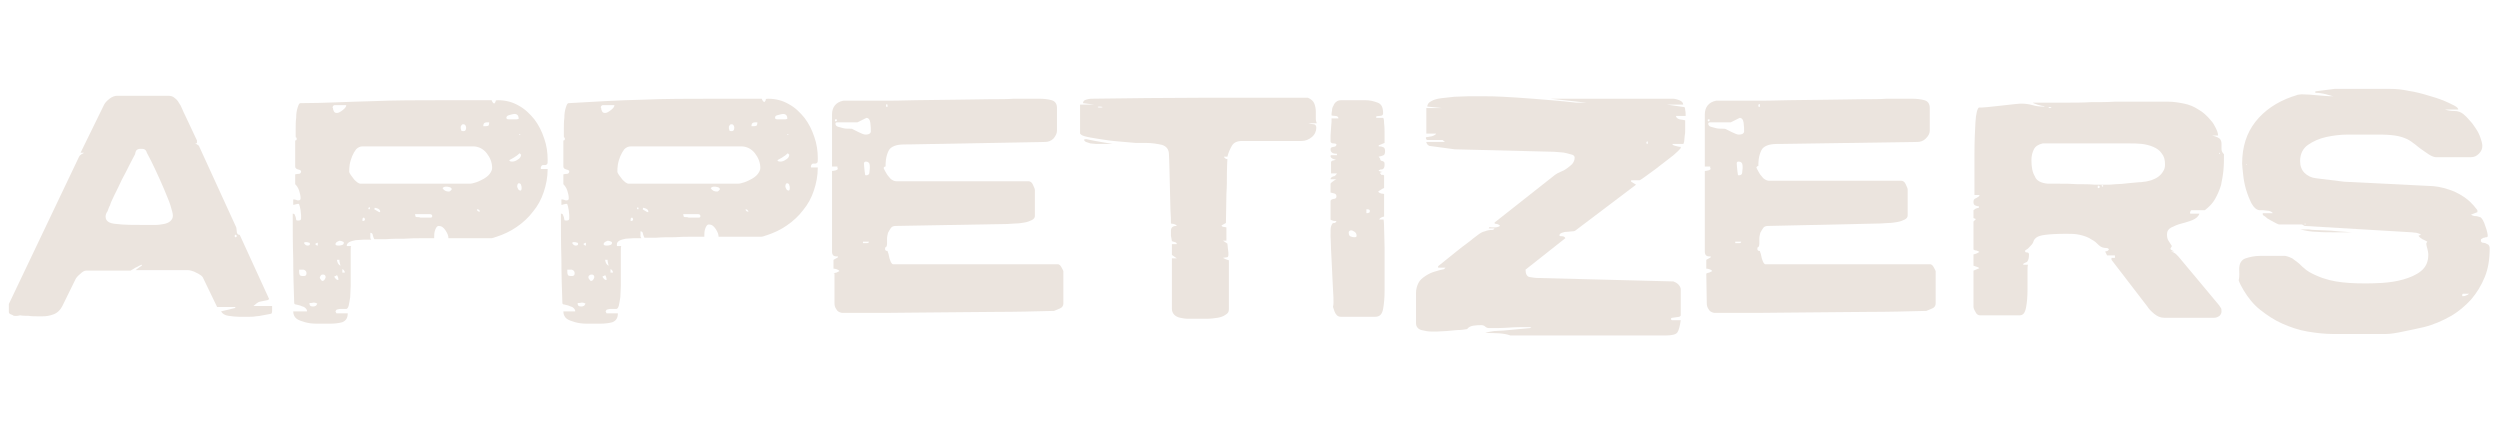 <?xml version="1.0" encoding="utf-8"?>
<!-- Generator: Adobe Illustrator 24.2.3, SVG Export Plug-In . SVG Version: 6.00 Build 0)  -->
<svg version="1.1" id="Layer_1" xmlns="http://www.w3.org/2000/svg" xmlns:xlink="http://www.w3.org/1999/xlink" x="0px" y="0px"
	 viewBox="0 0 509 86" style="enable-background:new 0 0 509 86;" xml:space="preserve">
<style type="text/css">
	.st0{fill:#EBE4DE;}
</style>
<g>
	<path class="st0" d="M2.8,64.3c-0.1-0.1-0.3-0.2-0.6-0.3c-0.3-0.1-0.4-0.3-0.4-0.5v-1.6l14.3-30c0.1-0.2,0.2-0.3,0.5-0.5
		c0.2-0.1,0.4-0.2,0.5-0.3h-0.7l4.8-9.8c0.2-0.4,0.6-0.8,1.1-1.2c0.5-0.4,1.1-0.6,1.5-0.6h10.4c0.5,0,1,0.1,1.3,0.4
		c0.4,0.3,0.7,0.6,0.9,1c0.3,0.4,0.5,0.8,0.7,1.3s0.4,0.9,0.6,1.3l2.4,5.1c0,0.1,0,0.3,0,0.4c0,0.2-0.1,0.2-0.3,0.2h-0.1
		c0.1,0,0.2,0.1,0.4,0.2s0.3,0.2,0.4,0.3l7.6,16.6c0,0.1,0.1,0.4,0.1,0.8c0,0.4,0.2,0.7,0.5,0.7h0.1l6,13.1l-0.3,0.2
		c-0.4,0.1-0.9,0.2-1.5,0.3s-1,0.6-1.4,0.9h3.8c0,0.3,0,0.7,0,1c0,0.4-0.1,0.6-0.3,0.6c-0.6,0.1-1.1,0.2-1.6,0.3s-1,0.2-1.4,0.2
		c-0.5,0.1-1,0.1-1.5,0.1s-1.2,0-1.9,0s-1.5-0.1-2.2-0.2s-1.2-0.4-1.5-0.9l2.9-0.7v-0.2h-3.7l-2.8-5.8c-0.1-0.3-0.3-0.5-0.6-0.7
		s-0.6-0.4-0.9-0.5c-0.3-0.2-0.7-0.3-1-0.4C38.6,55,38.3,55,38.2,55H27.6c0.3-0.2,0.5-0.4,0.8-0.6c0.3-0.2,0.5-0.3,0.5-0.4
		c0,0,0-0.1-0.1-0.1c-0.4,0.2-0.7,0.3-1,0.5c-0.3,0.1-0.5,0.3-0.7,0.4c-0.2,0.1-0.4,0.2-0.5,0.3h-9.1c-0.3,0-0.7,0.2-1.2,0.7
		c-0.5,0.4-0.8,0.8-0.9,1l-2.7,5.5c-0.4,0.8-1,1.4-1.8,1.7s-1.5,0.4-2.2,0.4c-0.3,0-0.7,0-1.2,0s-1.1,0-1.7-0.1
		c-0.6,0-1.2,0-1.7-0.1C3.4,64.4,3,64.3,2.8,64.3z M21.5,44.1c0,0.9,0.7,1.4,2.2,1.5c1.5,0.2,3.5,0.2,6.1,0.2c0.6,0,1.2,0,1.8,0
		c0.7,0,1.2-0.1,1.8-0.2c0.5-0.1,1-0.3,1.3-0.6s0.5-0.6,0.5-1.1c0-0.4-0.2-1.1-0.5-2.1s-0.8-2-1.3-3.3c-0.5-1.2-1.1-2.5-1.7-3.8
		c-0.6-1.3-1.2-2.5-1.8-3.6c-0.1-0.4-0.3-0.6-0.5-0.7s-0.5-0.1-0.8-0.1s-0.6,0.1-0.7,0.2c-0.2,0.1-0.3,0.4-0.4,0.9
		c-0.2,0.4-0.6,1.1-1.1,2.1s-1,2-1.6,3.1c-0.5,1.1-1,2.1-1.5,3.1s-0.8,1.7-0.9,2.1c-0.2,0.3-0.3,0.7-0.5,1.2
		C21.6,43.4,21.5,43.8,21.5,44.1z M47.9,47.8c-0.1,0-0.1,0.1-0.1,0.3c0,0.1,0,0.2,0.1,0.2c0.2,0,0.3-0.1,0.3-0.2
		C48.2,47.9,48.1,47.8,47.9,47.8z"/>
	<path class="st0" d="M62.5,63.2c-0.1-0.3-0.3-0.5-0.6-0.7c-0.3-0.1-0.6-0.2-0.8-0.3c-0.3-0.1-0.5-0.1-0.8-0.2
		c-0.2,0-0.4-0.1-0.4-0.3c-0.1-2.9-0.2-5.9-0.2-9c-0.1-3.1-0.1-6.2-0.1-9.2c0.2,0,0.4,0.1,0.4,0.2c0.1,0.2,0.1,0.3,0.2,0.5
		c0,0.2,0.1,0.3,0.1,0.5s0.2,0.2,0.4,0.2c0.4,0,0.6-0.1,0.6-0.4c0-0.2,0-0.4,0-0.7s-0.1-0.7-0.1-1c-0.1-0.3-0.1-0.7-0.2-0.9
		c-0.1-0.3-0.1-0.4-0.2-0.4c-0.1,0-0.3,0-0.6,0.1s-0.4,0.1-0.5,0.1v-1.1c0.2,0,0.4,0,0.6,0.1c0.2,0.1,0.3,0.1,0.4,0.1
		c0.3,0,0.5-0.1,0.5-0.4c0-0.5-0.1-1-0.3-1.6s-0.5-1-0.8-1.3v-2c0.1,0,0.3-0.1,0.7-0.1c0.3,0,0.5-0.2,0.5-0.5c0-0.2-0.2-0.3-0.6-0.4
		c-0.4-0.1-0.6-0.3-0.6-0.6v-5.3c0.2,0,0.3-0.1,0.3-0.3c0-0.2,0-0.3-0.1-0.3s-0.1-0.1-0.1-0.3c0-0.3,0-0.7,0-1.5
		c0-0.7,0-1.5,0.1-2.2c0-0.8,0.1-1.5,0.3-2.1s0.3-0.9,0.6-0.9c4.8,0,9.8-0.3,14.5-0.4c4.7-0.2,9.5-0.2,14.4-0.2c0.4,0,1.1,0,2,0
		c1,0,2,0,3,0c1.1,0,2.1,0,3,0c1,0,1.6,0,2,0c0.1,0.3,0.2,0.5,0.5,0.7c0.2-0.2,0.3-0.3,0.3-0.5s0.2-0.2,0.5-0.2c1.6,0,3,0.4,4.2,1.1
		c1.3,0.7,2.3,1.7,3.2,2.8c0.9,1.2,1.5,2.4,2,3.9c0.5,1.4,0.7,2.9,0.7,4.3c0,0.5,0,0.8-0.1,0.9c-0.1,0.1-0.2,0.2-0.4,0.2
		c-0.1,0-0.2,0-0.2,0s-0.1,0-0.2,0c-0.3,0-0.4,0.2-0.5,0.5v0.2c0,0,0,0.1,0.1,0.1h1.3c0,1.7-0.3,3.2-0.8,4.7s-1.2,2.8-2.2,4
		c-0.9,1.2-2,2.2-3.3,3.1c-1.3,0.9-2.6,1.5-4.1,2c-0.1,0-0.3,0.1-0.6,0.2c-0.3,0.1-0.5,0.1-0.6,0.1h-8.6c0-0.5-0.2-1-0.6-1.6
		S89.9,46,89.3,46c-0.3,0-0.5,0.3-0.7,0.8c-0.2,0.6-0.2,1-0.2,1.4v0.3c-0.4,0-1.2,0-2.4,0c-1.2,0-2.4,0-3.7,0.1
		c-1.3,0-2.5,0-3.7,0.1c-1.2,0-2,0-2.4,0c-0.1-0.2-0.2-0.4-0.3-0.8c0-0.3-0.2-0.5-0.5-0.5c0,0.2,0,0.3,0,0.5c0,0.1,0,0.3,0,0.4
		c0,0.3,0.1,0.4,0.2,0.5c-0.5,0-1,0-1.6,0s-1.1,0.1-1.6,0.1c-0.5,0.1-0.9,0.2-1.3,0.4c-0.3,0.2-0.5,0.4-0.5,0.7l0,0
		c0,0,0,0.1,0.1,0.1h0.8c-0.1,0.1-0.1,0.4-0.1,1v1.4v3.1c0,0.9,0,1.7,0,2.6c0,0.9-0.1,1.6-0.1,2.3c-0.1,0.7-0.2,1.2-0.3,1.7
		c-0.1,0.4-0.3,0.7-0.5,0.7s-0.3,0-0.5,0s-0.3,0-0.6,0c-0.2,0-0.4,0-0.7,0.1c-0.2,0-0.3,0.2-0.4,0.4l0.2,0.4h2.3
		c0,1-0.4,1.5-1.1,1.8c-0.7,0.2-1.6,0.3-2.5,0.3s-1.8,0-2.7,0c-0.9,0-1.7-0.1-2.4-0.3c-0.7-0.2-1.3-0.4-1.7-0.7
		c-0.4-0.3-0.7-0.8-0.7-1.5h2.8V63.2z M60.9,54.9c0,0.5,0,0.8,0.1,1c0,0.2,0.3,0.3,0.7,0.3c0.2,0,0.4,0,0.5-0.1
		c0.1,0,0.2-0.2,0.2-0.5s-0.2-0.6-0.6-0.7C61.5,54.9,61.2,54.9,60.9,54.9z M61.9,49.5c0.2,0.3,0.4,0.5,0.7,0.5s0.5-0.1,0.5-0.3
		s-0.1-0.3-0.2-0.3c-0.1,0-0.3-0.1-0.4-0.1c-0.1,0-0.2,0-0.3,0C62,49.3,61.9,49.4,61.9,49.5z M63,61.7c0,0.5,0.2,0.7,0.7,0.7
		c0.2,0,0.3,0,0.5-0.1c0.1,0,0.3-0.2,0.4-0.5c-0.2-0.1-0.5-0.2-0.7-0.2C63.5,61.7,63.2,61.7,63,61.7z M64.2,49.7
		c0.1,0.2,0.3,0.3,0.5,0.3v-0.6C64.4,49.5,64.2,49.6,64.2,49.7z M65.1,56.5c0,0.1,0.1,0.3,0.2,0.4c0.2,0.2,0.2,0.3,0.3,0.3
		c0.2,0,0.4-0.1,0.5-0.3s0.2-0.3,0.2-0.5c0-0.3-0.2-0.5-0.5-0.5c-0.1,0-0.3,0-0.4,0.1C65.3,56.1,65.2,56.2,65.1,56.5z M67.8,22
		c0,0.3,0.1,0.5,0.2,0.7s0.3,0.3,0.6,0.3c0.3,0,0.7-0.2,1.2-0.6s0.7-0.7,0.7-1h-2.4c-0.1,0-0.2,0.1-0.3,0.2c0,0.1-0.1,0.2-0.1,0.3
		C67.7,21.9,67.8,22,67.8,22z M68.1,56.3c0,0.2,0.1,0.3,0.3,0.5c0.2,0.2,0.3,0.2,0.5,0.2c0-0.4-0.1-0.7-0.3-1
		c-0.1,0.1-0.2,0.2-0.3,0.2C68.1,56.2,68.1,56.2,68.1,56.3z M68.3,49.7c0,0.2,0.2,0.3,0.6,0.3c0.2,0,0.4,0,0.7-0.1
		c0.3-0.1,0.4-0.2,0.4-0.5c0-0.1-0.1-0.2-0.4-0.3c-0.2,0-0.4-0.1-0.4-0.1c-0.1,0-0.3,0.1-0.5,0.2C68.5,49.3,68.3,49.5,68.3,49.7z
		 M68.6,52.9c0,0.2,0.1,0.4,0.2,0.7c0.1,0.2,0.3,0.4,0.5,0.5V54l-0.1-0.4c0-0.1-0.1-0.3-0.1-0.7C69.1,52.9,68.6,52.9,68.6,52.9z
		 M69.7,55.5h0.5c0-0.2-0.1-0.4-0.2-0.5s-0.2-0.2-0.3-0.2V55.5z M71.1,35c0,0.1,0.1,0.3,0.3,0.6c0.2,0.3,0.4,0.5,0.6,0.8
		s0.5,0.5,0.7,0.7c0.3,0.2,0.5,0.3,0.7,0.3h22.2c0.4,0,0.8-0.1,1.4-0.3c0.5-0.2,1-0.4,1.5-0.7s0.9-0.6,1.2-1
		c0.3-0.4,0.5-0.8,0.5-1.2c0-1.1-0.4-2.1-1.1-3c-0.7-0.9-1.7-1.4-2.8-1.4H73.9c-0.6,0-1,0.2-1.4,0.6c-0.3,0.4-0.6,0.9-0.8,1.4
		c-0.2,0.5-0.4,1.1-0.5,1.7C71.1,34.1,71.1,34.6,71.1,35z M74.1,44.3c-0.2,0-0.3,0.2-0.3,0.3c0,0.2,0,0.3,0,0.4
		c0.3,0,0.5-0.1,0.5-0.3c0-0.1,0-0.2-0.1-0.3L74.1,44.3z M75.2,42.2c-0.1,0-0.2,0.1-0.2,0.3c0,0.1,0.1,0.1,0.2,0.1s0.1,0,0.1-0.1
		C75.4,42.3,75.3,42.2,75.2,42.2z M76.2,42.6c0,0,0.2,0.1,0.5,0.3s0.5,0.3,0.6,0.3s0.1,0,0.1-0.1c0-0.3-0.1-0.4-0.4-0.6
		c-0.3-0.1-0.5-0.2-0.7-0.2L76.2,42.6L76.2,42.6z M84.6,44.1c0,0,0.1,0.1,0.3,0.1c0.2,0,0.5,0,0.7,0.1c0.3,0,0.6,0,0.8,0
		c0.3,0,0.5,0,0.6,0c0.2,0,0.4,0,0.7,0c0.2,0,0.3-0.1,0.3-0.3c0-0.3-0.2-0.4-0.5-0.4h-3L84.6,44.1L84.6,44.1z M90.1,38.3
		c0.3,0.5,0.7,0.7,1.3,0.7c0.2,0,0.4-0.2,0.6-0.5c-0.1-0.2-0.3-0.4-0.5-0.4C91.2,38,91,38,90.8,38C90.5,38,90.3,38.1,90.1,38.3z
		 M93.8,25.9c0,0.2,0,0.4,0.1,0.6c0,0.2,0.2,0.2,0.5,0.2s0.5-0.2,0.5-0.7c0-0.1,0-0.2-0.1-0.4c-0.1-0.2-0.2-0.3-0.5-0.3
		c-0.2,0-0.3,0.1-0.4,0.3C93.8,25.7,93.8,25.8,93.8,25.9z M97.1,42.6c0,0.3,0.2,0.5,0.6,0.5C97.7,42.8,97.5,42.6,97.1,42.6z
		 M99.6,24.9c-0.4,0-0.7,0-0.9,0.1c-0.2,0.1-0.3,0.3-0.3,0.7c0.5,0,0.8,0,1-0.1C99.5,25.6,99.6,25.3,99.6,24.9z M103.1,24
		c0,0.2,0.2,0.3,0.5,0.3s0.6,0,0.8,0c0.2,0,0.4,0,0.6,0s0.3,0,0.6-0.1c0-0.7-0.3-1-0.9-1c-0.2,0-0.5,0.1-0.9,0.2
		C103.3,23.5,103.1,23.7,103.1,24z M103.7,32.6c0,0.2,0.2,0.3,0.6,0.3c0.3,0,0.7-0.1,1.1-0.4c0.4-0.2,0.7-0.6,0.7-1l-0.3-0.3
		c-0.3,0.3-0.7,0.6-1.2,0.9L103.7,32.6z M105.3,38c0,0.1,0.1,0.3,0.2,0.5s0.3,0.3,0.5,0.3c0.1,0,0.2-0.2,0.2-0.5
		c0-0.2,0-0.4-0.1-0.6c0-0.2-0.2-0.4-0.5-0.4C105.4,37.4,105.3,37.6,105.3,38z M105.7,27.5l0.3-0.2h-0.3V27.5z"/>
	<path class="st0" d="M117.1,63.2c-0.1-0.3-0.3-0.5-0.6-0.7c-0.3-0.1-0.6-0.2-0.8-0.3c-0.3-0.1-0.5-0.1-0.8-0.2
		c-0.2,0-0.4-0.1-0.4-0.3c-0.1-2.9-0.2-5.9-0.2-9c-0.1-3.1-0.1-6.2-0.1-9.2c0.2,0,0.4,0.1,0.4,0.2c0.1,0.2,0.1,0.3,0.2,0.5
		c0,0.2,0.1,0.3,0.1,0.5s0.2,0.2,0.4,0.2c0.4,0,0.6-0.1,0.6-0.4c0-0.2,0-0.4,0-0.7s-0.1-0.7-0.1-1c-0.1-0.3-0.1-0.7-0.2-0.9
		c-0.1-0.3-0.1-0.4-0.2-0.4s-0.3,0-0.6,0.1c-0.3,0.1-0.4,0.1-0.5,0.1v-1.1c0.2,0,0.4,0,0.6,0.1s0.3,0.1,0.4,0.1
		c0.3,0,0.5-0.1,0.5-0.4c0-0.5-0.1-1-0.3-1.6c-0.2-0.6-0.5-1-0.8-1.3v-2c0.1,0,0.3-0.1,0.7-0.1c0.3,0,0.5-0.2,0.5-0.5
		c0-0.2-0.2-0.3-0.6-0.4c-0.4-0.1-0.6-0.3-0.6-0.6v-5.3c0.2,0,0.3-0.1,0.3-0.3c0-0.2,0-0.3-0.1-0.3s-0.1-0.1-0.1-0.3
		c0-0.3,0-0.7,0-1.5c0-0.7,0-1.5,0.1-2.2c0-0.8,0.1-1.5,0.3-2.1s0.3-0.9,0.6-0.9c5.2-0.3,10.2-0.6,14.9-0.7
		c4.7-0.2,9.5-0.2,14.4-0.2c0.4,0,1.1,0,2,0c1,0,2,0,3,0c1.1,0,2.1,0,3,0c1,0,1.6,0,2,0c0.1,0.3,0.2,0.5,0.5,0.7
		c0.2-0.2,0.3-0.3,0.3-0.5s0.2-0.2,0.5-0.2c1.6,0,3,0.4,4.2,1.1c1.3,0.7,2.3,1.7,3.2,2.8c0.9,1.2,1.5,2.4,2,3.9
		c0.5,1.4,0.7,2.9,0.7,4.3c0,0.5,0,0.8-0.1,0.9c-0.1,0.1-0.2,0.2-0.4,0.2c-0.1,0-0.2,0-0.2,0s-0.1,0-0.2,0c-0.3,0-0.4,0.2-0.5,0.5
		V34c0,0,0,0.1,0.1,0.1h1.3c0,1.7-0.3,3.2-0.8,4.7s-1.2,2.8-2.2,4c-0.9,1.2-2,2.2-3.3,3.1c-1.3,0.9-2.6,1.5-4.1,2
		c-0.1,0-0.3,0.1-0.6,0.2c-0.3,0.1-0.5,0.1-0.6,0.1h-8.6c0-0.5-0.2-1-0.6-1.6c-0.4-0.6-0.8-0.9-1.4-0.9c-0.3,0-0.5,0.3-0.7,0.8
		c-0.2,0.6-0.2,1-0.2,1.4v0.3c-0.4,0-1.2,0-2.4,0s-2.4,0-3.7,0.1c-1.3,0-2.5,0-3.7,0.1c-1.2,0-2,0-2.4,0c-0.1-0.2-0.2-0.4-0.3-0.8
		c0-0.3-0.2-0.5-0.5-0.5c0,0.2,0,0.3,0,0.5c0,0.1,0,0.3,0,0.4c0,0.3,0.1,0.4,0.2,0.5c-0.5,0-1,0-1.6,0s-1.1,0.1-1.6,0.1
		c-0.5,0.1-0.9,0.2-1.3,0.4c-0.3,0.2-0.5,0.4-0.5,0.7V50c0,0,0,0.1,0.1,0.1h0.8c-0.1,0.1-0.1,0.4-0.1,1v1.4v3.1c0,0.9,0,1.7,0,2.6
		c0,0.9-0.1,1.6-0.1,2.3c-0.1,0.7-0.2,1.2-0.3,1.7c-0.1,0.4-0.3,0.7-0.5,0.7s-0.3,0-0.5,0s-0.3,0-0.6,0c-0.2,0-0.4,0-0.7,0.1
		c-0.2,0-0.3,0.2-0.4,0.4l0.2,0.4h2.3c0,1-0.4,1.5-1.1,1.8c-0.7,0.2-1.6,0.3-2.5,0.3s-1.8,0-2.7,0c-0.9,0-1.7-0.1-2.4-0.3
		c-0.7-0.2-1.3-0.4-1.7-0.7c-0.4-0.3-0.7-0.8-0.7-1.5h2.4V63.2z M115.5,54.9c0,0.5,0,0.8,0.1,1c0,0.2,0.3,0.3,0.7,0.3
		c0.2,0,0.4,0,0.5-0.1c0.1,0,0.2-0.2,0.2-0.5s-0.2-0.6-0.6-0.7C116.1,54.9,115.8,54.9,115.5,54.9z M116.5,49.5
		c0.2,0.3,0.4,0.5,0.7,0.5c0.3,0,0.5-0.1,0.5-0.3s-0.1-0.3-0.2-0.3s-0.3-0.1-0.4-0.1s-0.2,0-0.3,0C116.6,49.3,116.5,49.4,116.5,49.5
		z M117.6,61.7c0,0.5,0.2,0.7,0.7,0.7c0.2,0,0.3,0,0.5-0.1c0.1,0,0.3-0.2,0.4-0.5c-0.2-0.1-0.5-0.2-0.7-0.2
		C118.1,61.7,117.8,61.7,117.6,61.7z M118.8,49.7c0.1,0.2,0.3,0.3,0.5,0.3v-0.6C119,49.5,118.8,49.6,118.8,49.7z M119.8,56.5
		c0,0.1,0.1,0.3,0.2,0.4c0.2,0.2,0.2,0.3,0.3,0.3c0.2,0,0.4-0.1,0.5-0.3s0.2-0.3,0.2-0.5c0-0.3-0.2-0.5-0.5-0.5
		c-0.1,0-0.3,0-0.4,0.1C119.9,56.1,119.8,56.2,119.8,56.5z M122.4,22c0,0.3,0.1,0.5,0.2,0.7s0.3,0.3,0.6,0.3c0.3,0,0.7-0.2,1.2-0.6
		s0.7-0.7,0.7-1h-2.4c-0.1,0-0.2,0.1-0.3,0.2c0,0.1-0.1,0.2-0.1,0.3C122.4,21.9,122.4,22,122.4,22z M122.7,56.3
		c0,0.2,0.1,0.3,0.3,0.5c0.2,0.2,0.3,0.2,0.5,0.2c0-0.4-0.1-0.7-0.3-1c-0.1,0.1-0.2,0.2-0.3,0.2C122.8,56.2,122.7,56.2,122.7,56.3z
		 M122.9,49.7c0,0.2,0.2,0.3,0.6,0.3c0.2,0,0.4,0,0.7-0.1c0.3-0.1,0.4-0.2,0.4-0.5c0-0.1-0.1-0.2-0.4-0.3c-0.2,0-0.4-0.1-0.4-0.1
		c-0.1,0-0.3,0.1-0.5,0.2C123.1,49.3,122.9,49.5,122.9,49.7z M123.2,52.9c0,0.2,0.1,0.4,0.2,0.7c0.1,0.2,0.3,0.4,0.5,0.5V54
		l-0.1-0.4c0-0.1-0.1-0.3-0.1-0.7C123.7,52.9,123.2,52.9,123.2,52.9z M124.3,55.5h0.5c0-0.2-0.1-0.4-0.2-0.5s-0.2-0.2-0.3-0.2V55.5z
		 M125.7,35c0,0.1,0.1,0.3,0.3,0.6c0.2,0.3,0.4,0.5,0.6,0.8s0.5,0.5,0.7,0.7c0.3,0.2,0.5,0.3,0.7,0.3h22.2c0.4,0,0.8-0.1,1.4-0.3
		c0.5-0.2,1-0.4,1.5-0.7s0.9-0.6,1.2-1s0.5-0.8,0.5-1.2c0-1.1-0.4-2.1-1.1-3c-0.7-0.9-1.7-1.4-2.8-1.4h-22.4c-0.6,0-1,0.2-1.4,0.6
		c-0.3,0.4-0.6,0.9-0.8,1.4c-0.2,0.5-0.4,1.1-0.5,1.7C125.7,34.1,125.7,34.6,125.7,35z M128.7,44.3c-0.2,0-0.3,0.2-0.3,0.3
		c0,0.2,0,0.3,0,0.4c0.3,0,0.5-0.1,0.5-0.3c0-0.1,0-0.2-0.1-0.3C128.8,44.4,128.7,44.3,128.7,44.3z M129.9,42.2
		c-0.1,0-0.2,0.1-0.2,0.3c0,0.1,0.1,0.1,0.2,0.1c0.1,0,0.1,0,0.1-0.1C130,42.3,129.9,42.2,129.9,42.2z M130.8,42.6
		c0,0,0.2,0.1,0.5,0.3s0.5,0.3,0.6,0.3s0.1,0,0.1-0.1c0-0.3-0.1-0.4-0.4-0.6c-0.3-0.1-0.5-0.2-0.7-0.2v0.3H130.8z M139.2,44.1
		c0,0,0.1,0.1,0.3,0.1s0.5,0,0.7,0.1c0.3,0,0.6,0,0.8,0c0.3,0,0.5,0,0.6,0c0.2,0,0.4,0,0.7,0c0.2,0,0.3-0.1,0.3-0.3
		c0-0.3-0.2-0.4-0.5-0.4h-3L139.2,44.1L139.2,44.1z M144.7,38.3c0.3,0.5,0.7,0.7,1.3,0.7c0.2,0,0.4-0.2,0.6-0.5
		c-0.1-0.2-0.3-0.4-0.5-0.4c-0.3-0.1-0.5-0.1-0.7-0.1C145.1,38,144.9,38.1,144.7,38.3z M148.4,25.9c0,0.2,0,0.4,0.1,0.6
		c0,0.2,0.2,0.2,0.5,0.2s0.5-0.2,0.5-0.7c0-0.1,0-0.2-0.1-0.4c-0.1-0.2-0.2-0.3-0.5-0.3c-0.2,0-0.3,0.1-0.4,0.3
		C148.4,25.7,148.4,25.8,148.4,25.9z M151.8,42.6c0,0.3,0.2,0.5,0.6,0.5C152.3,42.8,152.1,42.6,151.8,42.6z M154.2,24.9
		c-0.4,0-0.7,0-0.9,0.1s-0.3,0.3-0.3,0.7c0.5,0,0.8,0,1-0.1C154.1,25.6,154.2,25.3,154.2,24.9z M157.8,24c0,0.2,0.2,0.3,0.5,0.3
		s0.6,0,0.8,0s0.4,0,0.6,0c0.2,0,0.3,0,0.6-0.1c0-0.7-0.3-1-0.9-1c-0.2,0-0.5,0.1-0.9,0.2C157.9,23.5,157.8,23.7,157.8,24z
		 M158.3,32.6c0,0.2,0.2,0.3,0.6,0.3c0.3,0,0.7-0.1,1.1-0.4c0.4-0.2,0.7-0.6,0.7-1l-0.3-0.3c-0.3,0.3-0.7,0.6-1.2,0.9L158.3,32.6z
		 M159.9,38c0,0.1,0.1,0.3,0.2,0.5c0.1,0.2,0.3,0.3,0.5,0.3c0.1,0,0.2-0.2,0.2-0.5c0-0.2,0-0.4-0.1-0.6c0-0.2-0.2-0.4-0.5-0.4
		C160,37.4,159.9,37.6,159.9,38z M160.3,27.5l0.3-0.2h-0.3V27.5z"/>
	<path class="st0" d="M169.7,55.7c0.2-0.1,0.4-0.2,0.6-0.2c0.2-0.1,0.4-0.2,0.6-0.3c-0.1-0.2-0.3-0.3-0.6-0.4
		c-0.3-0.1-0.5-0.1-0.6-0.1v-1.8l0.9-0.5v-0.2c-0.1,0-0.1,0-0.2,0h-0.1c-0.6,0-0.9-0.3-0.9-1V34.8c0.1,0,0.3,0,0.7-0.1
		c0.3-0.1,0.5-0.2,0.5-0.4c0,0-0.1,0-0.1-0.1v-0.3h-1.1V23.3c0-1.5,0.8-2.5,2.3-2.8c2,0,4.2,0,6.8,0s5.2,0,8-0.1
		c2.7,0,5.4-0.1,8-0.1s5-0.1,7-0.1s3.7,0,4.9-0.1c1.2,0,1.8,0,1.8,0c0.5,0,1.1,0,1.6,0c0.6,0,1.1,0,1.7,0c1,0,1.9,0.1,2.6,0.3
		c0.7,0.2,1.1,0.7,1.1,1.6v4.6c0,0.6-0.3,1.1-0.7,1.6c-0.5,0.5-1.1,0.7-1.7,0.7l-27.5,0.5c-1,0-1.8,0-2.4,0.1
		c-0.6,0.1-1.1,0.3-1.5,0.6c-0.4,0.3-0.6,0.8-0.8,1.4c-0.2,0.6-0.3,1.4-0.3,2.4c-0.2,0-0.3,0.1-0.4,0.3c0.1,0.2,0.2,0.5,0.4,0.8
		s0.3,0.6,0.6,0.9c0.2,0.3,0.5,0.6,0.7,0.7c0.3,0.2,0.6,0.3,0.9,0.3h26.9c0.3,0,0.7,0.2,0.9,0.7s0.4,0.8,0.4,1.1V44
		c0,0.3-0.2,0.6-0.6,0.8c-0.4,0.2-0.9,0.4-1.5,0.5s-1.2,0.2-1.8,0.2s-1.1,0.1-1.6,0.1L182.4,46c-0.4,0-0.8,0.1-1,0.4
		c-0.2,0.3-0.4,0.6-0.6,1c-0.1,0.4-0.2,0.8-0.2,1.2s0,0.7,0,1c0,0.4-0.1,0.6-0.2,0.7c-0.2,0-0.2,0.2-0.2,0.4c0,0.3,0.2,0.4,0.5,0.4
		c0,0.1,0.1,0.3,0.2,0.6c0.1,0.3,0.1,0.6,0.2,0.9c0.1,0.3,0.2,0.6,0.3,0.8s0.3,0.4,0.4,0.4h33.6c0.2,0,0.5,0.2,0.7,0.6
		s0.4,0.7,0.4,0.8v6.6c0,0.4-0.2,0.8-0.7,1s-0.9,0.4-1.2,0.5c-3.9,0.1-7.8,0.2-11.7,0.2s-7.8,0.1-11.5,0.1s-7.3,0.1-10.7,0.1
		s-6.5,0-9.3,0c-0.5-0.1-0.9-0.3-1.1-0.7c-0.3-0.4-0.4-0.8-0.4-1.3v-6H169.7z M170.1,24.3c0,0-0.1,0-0.1,0.1c0,0.2,0,0.3,0.1,0.3
		c0.2,0,0.3-0.1,0.3-0.3C170.4,24.3,170.3,24.3,170.1,24.3z M170.1,25.2c0,0.3,0.2,0.5,0.5,0.6s0.7,0.2,1.1,0.3
		c0.4,0.1,0.8,0.1,1.2,0.1s0.6,0,0.7,0.1c0.2,0.1,0.6,0.3,1.2,0.6c0.6,0.3,1.1,0.5,1.4,0.5c0.2,0,0.4,0,0.7-0.1
		c0.2-0.1,0.4-0.3,0.4-0.5c0-0.5,0-1.1-0.1-1.8c-0.1-0.7-0.4-1-0.8-1l-1.8,0.9h-4.1C170.2,24.9,170.1,25,170.1,25.2z M175.7,49.5
		c0.3,0,0.5,0,0.8,0s0.4-0.1,0.4-0.3h-1.2V49.5z M175.9,33.3c0,0.5,0.1,0.9,0.1,1.2s0.1,0.6,0.1,0.8c0,0.3,0.1,0.4,0.2,0.4
		c0.4,0,0.7-0.2,0.7-0.5s0.1-0.7,0.1-1s0-0.6-0.1-0.9c-0.1-0.2-0.3-0.4-0.7-0.4C176.1,32.9,175.9,33,175.9,33.3z M180.6,21.2
		c-0.1,0-0.2,0.1-0.2,0.3c0,0.2,0.1,0.3,0.2,0.3c0.1,0,0.1-0.1,0.1-0.3C180.7,21.3,180.6,21.2,180.6,21.2z"/>
	<path class="st0" d="M239.6,52.6l-1-0.7v-2.2h1c0-0.2-0.2-0.4-0.4-0.4c-0.2-0.1-0.4-0.1-0.6-0.2c-0.1-0.4-0.1-0.8-0.2-1.1
		c0-0.3,0-0.7,0-1c0-0.7,0.4-1,1.1-1h0.1c-0.1-0.2-0.3-0.3-0.6-0.4c-0.3,0-0.5-0.1-0.6-0.1c0-0.5,0-1.5-0.1-2.8
		c0-1.3-0.1-2.8-0.1-4.2c0-1.5-0.1-2.9-0.1-4.2s-0.1-2.2-0.1-2.8c0-1.1-0.5-1.7-1.4-2c-0.9-0.2-2-0.4-3.3-0.4H232
		c-0.1,0-0.3,0-0.4,0c-0.1,0-0.3,0-0.4,0c-2-0.2-3.8-0.3-5.4-0.5c-0.7-0.1-1.4-0.2-2-0.3c-0.7-0.1-1.2-0.2-1.8-0.3
		c-0.5-0.1-1-0.2-1.3-0.3c-0.3-0.1-0.5-0.2-0.6-0.3l-0.2-0.2v-5.9h2.9l-2.3-0.3c0-0.3,0.2-0.6,0.6-0.7c0.4-0.1,0.7-0.2,1-0.2
		c7.9-0.1,15.4-0.2,22.5-0.2c7.2,0,14.4,0,21.7,0c0.7,0.3,1.1,0.7,1.3,1.2s0.3,1.1,0.3,1.6c0,0.2,0,0.4,0,0.7c0,0.2,0,0.4,0,0.7
		c0,0.5,0.1,0.8,0.2,1h-1.7c0.4,0.1,0.8,0.2,1.1,0.2s0.5,0.3,0.5,0.7c0,0.7-0.3,1.4-0.9,1.9s-1.3,0.8-2.1,0.8h-12.1
		c-1,0-1.7,0.3-2.1,1c-0.4,0.7-0.7,1.4-0.9,2.2h-0.7c0.1,0.3,0.4,0.5,0.7,0.5c0,0.4-0.1,1.3-0.1,2.7s0,2.9-0.1,4.4l-0.1,5.9
		l-0.9,0.5c0.1,0.2,0.2,0.3,0.5,0.3c0.2,0,0.4,0.1,0.5,0.1V49H249l0.9,0.6l0.1,1c0,0.3,0.1,0.5,0.1,0.8s0,0.4,0,0.5
		c0,0.3-0.1,0.5-0.4,0.5c-0.3,0-0.5,0.1-0.7,0.1c0.2,0.1,0.4,0.2,0.6,0.3c0.2,0.1,0.4,0.1,0.6,0.2v10c0,0.5-0.2,0.8-0.7,1.1
		c-0.4,0.3-1,0.5-1.6,0.6c-0.7,0.1-1.4,0.2-2.2,0.2s-1.6,0-2.2,0c-0.5,0-1.1,0-1.6,0c-0.6,0-1.1-0.1-1.6-0.2s-0.9-0.3-1.2-0.6
		c-0.3-0.3-0.5-0.7-0.5-1.2V52.6H239.6z M221,28.3c1.3,0.3,2.6,0.5,3.7,0.7c1.1,0.2,1.7,0.3,1.8,0.3h-2.4c-0.3,0-0.7,0-1,0
		c-0.4,0-0.8-0.1-1.1-0.1c-0.3-0.1-0.6-0.2-0.9-0.3c-0.2-0.1-0.4-0.3-0.4-0.5h0.3V28.3z M224.5,21.8c0,0-0.2-0.1-0.5-0.1
		s-0.5,0-0.5,0.1c0,0,0.1,0.1,0.2,0.1c0.1,0,0.2,0,0.3,0C224.2,21.9,224.4,21.9,224.5,21.8z"/>
	<path class="st0" d="M271.5,61.6c0-0.5,0-1.4-0.1-2.7s-0.1-2.6-0.2-4.1c-0.1-1.4-0.1-2.8-0.2-4c0-1.3-0.1-2.2-0.1-2.7
		c0-1,0-1.7,0.1-2s0.2-0.5,0.3-0.6c0.1-0.1,0.3-0.1,0.4-0.1s0.3-0.1,0.4-0.4c-0.3,0-0.6,0-0.8-0.1c-0.2-0.1-0.4-0.1-0.4-0.2V41
		c0-0.3,0.2-0.4,0.6-0.5c0.4,0,0.6-0.2,0.6-0.5s-0.1-0.5-0.4-0.6s-0.5-0.1-0.8-0.2v-1.8c0,0,0.1-0.2,0.4-0.4s0.5-0.4,0.8-0.5h-1.2
		c0-0.2,0.1-0.3,0.2-0.4c0.1-0.1,0.2-0.1,0.4-0.2c0.2,0,0.3-0.1,0.4-0.2c0.1-0.1,0.2-0.2,0.3-0.4H271V33c0-0.1,0.1-0.2,0.3-0.3
		c0.2,0,0.4-0.1,0.7-0.2c-0.2,0-0.5-0.1-0.7-0.2s-0.4-0.3-0.4-0.5v-0.1l0.1-0.1h1.2v-0.3h-0.1c-0.8,0-1.2-0.3-1.2-0.9
		c0-0.2,0.1-0.3,0.2-0.4c0.1,0,0.3-0.1,0.4-0.1c0.2,0,0.3-0.1,0.4-0.1c0.1-0.1,0.2-0.2,0.2-0.4c0-0.1-0.2-0.2-0.6-0.2
		s-0.6-0.2-0.6-0.4c0-0.3,0-0.7,0-1.2s0.1-1,0.1-1.5s0.1-0.9,0.1-1.3s0-0.6,0-0.7h1.4c0-0.3-0.2-0.5-0.7-0.5c-0.4,0-0.7-0.1-0.7-0.1
		c0-0.3,0-0.6,0.1-1c0-0.4,0.1-0.7,0.3-1c0.1-0.3,0.3-0.6,0.6-0.8c0.2-0.2,0.6-0.3,1-0.3c0.9,0,1.8,0,2.6,0c0.8,0,1.6,0,2.3,0
		c0.9,0,1.7,0.2,2.5,0.5s1.1,1,1.1,2.2c0,0.3-0.2,0.5-0.7,0.5c-0.4,0-0.7,0.1-0.7,0.1V24h1.4c0.1,0,0.2,0.4,0.2,1.1
		c0.1,0.7,0.1,1.6,0.1,2.5c0,0.1,0,0.3,0,0.4c0,0.2,0,0.3,0,0.5v0.6l-1.2,0.5v0.2c0.5,0,0.8,0.1,1,0.2s0.3,0.4,0.3,0.8
		s-0.1,0.7-0.3,0.8c-0.2,0.1-0.5,0.2-1,0.3l0.3,0.4c0,0.2,0.1,0.4,0.2,0.4c0.1,0.1,0.2,0.1,0.3,0.1c0.1,0,0.2,0.1,0.3,0.2
		c0.1,0.1,0.1,0.3,0.1,0.6s-0.1,0.6-0.2,0.7c-0.1,0.1-0.2,0.2-0.4,0.2c-0.1,0-0.3,0-0.4,0.1c-0.1,0-0.2,0.1-0.2,0.2l0.3,0.1
		c0.3,0.1,0.4,0.1,0.5,0.1l-0.4,0.1l-0.1,0.1c0,0.1,0,0.2,0.1,0.2s0.1,0.1,0.1,0.2h0.1c0,0,0.1,0,0.2,0c0.2,0,0.3,0.1,0.3,0.2v2.5
		c-0.1,0-0.3,0.1-0.6,0.3c-0.3,0.2-0.5,0.3-0.6,0.4c0.1,0.2,0.3,0.3,0.6,0.4c0.3,0,0.5,0.1,0.6,0.1v4.6c-0.2,0-0.4,0.1-0.6,0.2
		c-0.2,0.1-0.3,0.2-0.4,0.4h0.9c0,0,0.1,0.6,0.1,1.7s0.1,2.4,0.1,4s0,3.2,0,4.8s0,3,0,4c0,1.4-0.1,2.6-0.3,3.7
		c-0.2,1.1-0.7,1.6-1.6,1.6h-7c-0.3,0-0.6-0.1-0.8-0.3c-0.2-0.2-0.4-0.5-0.5-0.8s-0.2-0.6-0.3-0.9C271.5,62,271.5,61.8,271.5,61.6z
		 M274.6,47.3c0,0.4,0.1,0.7,0.3,0.8c0.2,0.1,0.5,0.2,0.9,0.2c0.3,0,0.4-0.1,0.4-0.3c0-0.3-0.1-0.6-0.4-0.8s-0.5-0.3-0.7-0.3
		C274.8,46.9,274.6,47.1,274.6,47.3z M278.3,43.4c0.1,0,0.3,0,0.4-0.1c0.2,0,0.2-0.2,0.2-0.4s-0.2-0.3-0.7-0.3v0.8H278.3z"/>
	<path class="st0" d="M302.4,67.8c0.5-0.2,1.1-0.3,1.8-0.4c0.7,0,1.4-0.1,1.9-0.1l5.4-0.5l0.3-0.2c-0.1,0-0.2,0-0.3,0
		c-0.1,0-0.2,0-0.3,0c-1.4,0-2.7,0-4,0.1s-2.6,0.1-4,0.1c-0.3,0-0.6-0.1-0.8-0.3c-0.2-0.2-0.5-0.3-0.8-0.3c-0.4,0-1,0-1.6,0.1
		s-1,0.3-1.3,0.7c-0.6,0.1-1.2,0.2-2,0.2c-0.7,0.1-1.5,0.1-2.2,0.2c-0.7,0-1.3,0.1-1.9,0.1c-0.5,0-0.9,0-1.1,0
		c-0.7,0-1.3-0.1-2.1-0.3c-0.7-0.2-1.1-0.7-1.1-1.4v-6.2c0-0.7,0.2-1.4,0.5-2s0.8-1,1.4-1.4s1.2-0.7,1.9-0.9
		c0.7-0.2,1.3-0.4,1.9-0.5l0.3-0.3h-1.5v-0.1v-0.1v-0.1l3.6-2.9c1-0.8,1.9-1.5,2.6-2c0.7-0.6,1.3-1,1.8-1.4s1-0.7,1.5-0.8
		c0.5-0.2,1-0.3,1.7-0.3l0.3-0.3h-1.2l0.2-0.3c0.1,0.1,0.4,0.1,1,0.1c0.4,0,0.8-0.1,1.1-0.3c-0.1-0.2-0.3-0.3-0.6-0.4
		c-0.3,0-0.5-0.1-0.5-0.1v-0.2l12.3-9.7c0.3-0.2,0.6-0.4,1.1-0.6c0.5-0.2,0.9-0.4,1.3-0.7s0.8-0.6,1.1-0.9c0.3-0.4,0.5-0.8,0.5-1.3
		c0-0.3-0.2-0.5-0.5-0.6s-0.7-0.2-1.1-0.3c-0.4-0.1-0.9-0.2-1.3-0.2c-0.5,0-0.9-0.1-1.3-0.1l-20.2-0.5l-5.2-0.7
		c-0.1,0-0.2-0.2-0.4-0.3c-0.1-0.2-0.2-0.3-0.2-0.5h3.8l-0.5-0.4h-3.2c-0.1-0.1-0.2-0.3-0.2-0.5c0,0,0.1-0.1,0.3-0.1
		c0.2,0,0.4-0.1,0.6-0.1s0.5-0.1,0.7-0.2s0.4-0.2,0.5-0.4h-2V22h3.2l-3-0.3c0-0.4,0.2-0.8,0.8-1.1c0.5-0.3,1.2-0.5,2-0.6
		s1.7-0.2,2.7-0.3c1,0,1.9-0.1,2.8-0.1s1.9,0,3,0s2.5,0,4.1,0.1c1.7,0.1,3.7,0.2,6.1,0.4c2.4,0.2,5.3,0.4,8.8,0.8h2.1l-7.3-0.8h24.9
		c0.3,0,0.8,0.1,1.3,0.3c0.5,0.2,0.8,0.5,0.8,0.9h-3.3l3.5,0.5c0.1,0,0.2,0.2,0.2,0.6c0.1,0.4,0.1,0.8,0.1,1.2h-2
		c0.1,0.4,0.4,0.6,0.8,0.7c0.5,0.1,0.8,0.1,1.1,0.2v1.4c0,0.1,0,0.3,0,0.7c0,0.3,0,0.7-0.1,1.1c0,0.4-0.1,0.7-0.1,1.1
		c-0.1,0.3-0.1,0.5-0.2,0.5h-2.2c0,0.2,0.2,0.3,0.6,0.4s0.7,0.2,1.1,0.2v0.2c0,0.1-0.2,0.3-0.6,0.7c-0.4,0.4-0.8,0.7-1,0.9
		c-0.2,0.1-0.6,0.5-1.3,1c-0.7,0.5-1.4,1.1-2.2,1.7c-0.8,0.6-1.5,1.1-2.2,1.6s-1,0.7-1.1,0.7c-0.2,0-0.5,0-0.9,0s-0.6,0-0.8,0V37
		l1,0.6l-12.3,9.3c-0.1,0.1-0.3,0.2-0.7,0.2c-0.3,0-0.7,0.1-1.1,0.1s-0.7,0.1-1,0.2c-0.3,0.1-0.5,0.3-0.5,0.5s0.2,0.2,0.5,0.2
		s0.6,0.1,0.7,0.4l-8.1,6.4c0,0.9,0.3,1.4,0.8,1.5c0.6,0.1,1.2,0.2,1.8,0.2l27.5,0.7c0.3,0.1,0.7,0.3,1,0.6s0.5,0.7,0.5,1v5.3
		c0,0.1-0.1,0.2-0.3,0.3c-0.2,0-0.4,0.1-0.7,0.1c-0.2,0-0.5,0.1-0.7,0.1s-0.3,0.1-0.3,0.3c0,0,0,0.1,0.1,0.1l0.1,0.1h1.8
		c-0.2,1.3-0.4,2.1-0.7,2.5s-1.1,0.6-2.3,0.6c-3.2,0-6,0-8.6,0s-4.9,0-7,0s-4.1,0-5.8,0c-1.8,0-3.5,0-5.2,0s-3.4,0-5.1,0
		C306.2,67.8,304.3,67.8,302.4,67.8z M335.4,28.8c-0.1,0-0.2,0.1-0.2,0.3c0,0.1,0.1,0.2,0.2,0.2s0.1-0.1,0.1-0.2
		C335.5,28.8,335.5,28.8,335.4,28.8z"/>
	<path class="st0" d="M347.4,55.7c0.2-0.1,0.4-0.2,0.6-0.2c0.2-0.1,0.4-0.2,0.6-0.3c-0.1-0.2-0.3-0.3-0.6-0.4
		c-0.3-0.1-0.5-0.1-0.6-0.1v-1.8l0.9-0.5v-0.2c-0.1,0-0.1,0-0.2,0H348c-0.6,0-0.9-0.3-0.9-1V34.8c0.1,0,0.3,0,0.7-0.1
		c0.3-0.1,0.5-0.2,0.5-0.4c0,0-0.1,0-0.1-0.1v-0.3h-1.1V23.3c0-1.5,0.8-2.5,2.3-2.8c2,0,4.2,0,6.8,0c2.6,0,5.2,0,8-0.1
		c2.7,0,5.4-0.1,8-0.1s5-0.1,7-0.1s3.7,0,4.9-0.1c1.2,0,1.8,0,1.8,0c0.5,0,1.1,0,1.6,0c0.6,0,1.1,0,1.7,0c1,0,1.9,0.1,2.6,0.3
		c0.7,0.2,1.1,0.7,1.1,1.6v4.6c0,0.6-0.3,1.1-0.8,1.6s-1.1,0.7-1.7,0.7L363,29.3c-1,0-1.8,0-2.4,0.1s-1.1,0.3-1.5,0.6
		c-0.4,0.3-0.6,0.8-0.8,1.4c-0.2,0.6-0.3,1.4-0.3,2.4c-0.2,0-0.3,0.1-0.4,0.3c0.1,0.2,0.2,0.5,0.4,0.8c0.2,0.3,0.3,0.6,0.6,0.9
		c0.2,0.3,0.5,0.6,0.7,0.7c0.3,0.2,0.6,0.3,0.9,0.3h26.9c0.3,0,0.7,0.2,0.9,0.7s0.4,0.8,0.4,1.1v5.3c0,0.3-0.2,0.6-0.6,0.8
		s-0.9,0.4-1.5,0.5s-1.2,0.2-1.8,0.2c-0.6,0-1.1,0.1-1.6,0.1L360,46c-0.4,0-0.8,0.1-1,0.4c-0.2,0.3-0.4,0.6-0.6,1
		c-0.1,0.4-0.2,0.8-0.2,1.2s0,0.7,0,1c0,0.4-0.1,0.6-0.2,0.7c-0.2,0-0.2,0.2-0.2,0.4c0,0.3,0.2,0.4,0.5,0.4c0,0.1,0.1,0.3,0.2,0.6
		s0.1,0.6,0.2,0.9c0.1,0.3,0.2,0.6,0.3,0.8c0.1,0.2,0.3,0.4,0.4,0.4H393c0.2,0,0.5,0.2,0.7,0.6s0.4,0.7,0.4,0.8v6.6
		c0,0.4-0.2,0.8-0.7,1s-0.9,0.4-1.2,0.5c-3.9,0.1-7.8,0.2-11.7,0.2c-3.9,0-7.8,0.1-11.5,0.1s-7.3,0.1-10.7,0.1s-6.5,0-9.3,0
		c-0.5-0.1-0.9-0.3-1.1-0.7c-0.3-0.4-0.4-0.8-0.4-1.3L347.4,55.7L347.4,55.7z M347.8,24.3c0,0-0.1,0-0.1,0.1c0,0.2,0,0.3,0.1,0.3
		c0.2,0,0.3-0.1,0.3-0.3C348.1,24.3,348,24.3,347.8,24.3z M347.8,25.2c0,0.3,0.2,0.5,0.5,0.6s0.7,0.2,1.1,0.3
		c0.4,0.1,0.8,0.1,1.2,0.1s0.6,0,0.8,0.1c0.2,0.1,0.6,0.3,1.2,0.6c0.6,0.3,1.1,0.5,1.4,0.5c0.2,0,0.4,0,0.7-0.1
		c0.2-0.1,0.4-0.3,0.4-0.5c0-0.5,0-1.1-0.1-1.8c-0.1-0.7-0.4-1-0.8-1l-1.8,0.9h-4.1C347.9,24.9,347.8,25,347.8,25.2z M353.3,49.5
		c0.3,0,0.5,0,0.8,0s0.4-0.1,0.4-0.3h-1.2L353.3,49.5L353.3,49.5z M353.6,33.3c0,0.5,0.1,0.9,0.1,1.2s0.1,0.6,0.1,0.8
		c0,0.3,0.1,0.4,0.2,0.4c0.4,0,0.7-0.2,0.7-0.5s0.1-0.7,0.1-1s0-0.6-0.1-0.9c-0.1-0.2-0.3-0.4-0.7-0.4
		C353.7,32.9,353.6,33,353.6,33.3z M358.2,21.2c-0.1,0-0.2,0.1-0.2,0.3c0,0.2,0.1,0.3,0.2,0.3s0.1-0.1,0.1-0.3
		C358.4,21.3,358.3,21.2,358.2,21.2z"/>
	<path class="st0" d="M429.8,52.5h0.8V52H429l-0.4-0.8c0.1,0,0.2,0,0.4-0.1c0.2,0,0.3-0.2,0.4-0.4c0,0-0.1,0-0.2-0.1
		s-0.2-0.1-0.3-0.1c-0.7,0-1.2-0.2-1.6-0.6c-0.4-0.4-0.8-0.8-1.4-1.1c-0.7-0.5-1.6-0.8-2.5-1s-1.8-0.2-2.7-0.2c-2,0-3.4,0.1-4.2,0.2
		c-0.9,0.1-1.5,0.3-1.8,0.5s-0.6,0.5-0.7,0.9s-0.5,0.8-1,1.3c-0.1,0.1-0.2,0.2-0.4,0.3s-0.3,0.2-0.3,0.3c0,0.2,0.1,0.3,0.4,0.3
		c0.2,0,0.4,0.1,0.4,0.4c0,0.6-0.1,1-0.2,1.2s-0.2,0.4-0.4,0.4c-0.1,0.1-0.2,0.1-0.4,0.2c-0.1,0-0.2,0.2-0.2,0.3h1
		c-0.1,0.3-0.1,0.7-0.1,1.2s0,1.1,0,1.8s0,1.3,0,2.1c0,1.3-0.1,2.6-0.3,3.6c-0.2,1.1-0.6,1.6-1.3,1.6h-8.1c-0.3,0-0.7-0.2-0.9-0.7
		c-0.3-0.5-0.4-0.8-0.4-1.1v-7.3l1.2-0.5c-0.2-0.2-0.6-0.3-1.2-0.5v-2.3c0.5-0.1,0.9-0.3,1.2-0.5c-0.1-0.1-0.3-0.2-0.6-0.3
		c-0.3,0-0.5-0.1-0.6-0.2v-5.7l0.5-0.5l-0.5-0.2v-1.6c0,0,0.1-0.1,0.4-0.3c0.3-0.1,0.5-0.2,0.7-0.2V42c-0.3,0-0.6-0.1-0.8-0.2
		c-0.2-0.1-0.3-0.3-0.3-0.7c0-0.3,0.1-0.6,0.4-0.7c0.3-0.1,0.5-0.3,0.8-0.5v-0.2h-1c0-1.3,0-2.6,0-4.1s0-2.9,0-4.3
		c0-2.5,0.1-4.6,0.2-6.4s0.4-2.8,0.7-3c0.3,0,0.9,0,1.8-0.1s1.8-0.2,2.8-0.3c1-0.1,1.9-0.2,2.7-0.3c0.8-0.1,1.3-0.1,1.4-0.1
		c0.7,0,1.5,0.1,2.2,0.3c0.7,0.2,1.4,0.3,2.2,0.3h0.1c0,0,0.1,0,0.2-0.1c-0.4,0-0.9-0.1-1.5-0.3c-0.5-0.2-0.9-0.3-0.9-0.4
		c0.6,0,1.5,0,2.7,0s2.6,0,4.2,0c1.5,0,3.2,0,4.9-0.1c1.7,0,3.3,0,4.9-0.1c1.5,0,2.9,0,4.1,0s2.1,0,2.7,0c1.5,0,2.8,0,4,0
		s2.3,0.2,3.3,0.4c1,0.2,2,0.6,2.9,1.2c0.9,0.5,1.8,1.3,2.6,2.3c0.3,0.3,0.6,0.8,0.9,1.4s0.5,1.1,0.5,1.6h-1.2
		c0.9,0.2,1.4,0.5,1.6,0.7c0.2,0.3,0.3,0.6,0.3,0.9v1.1c0,0.5,0.2,0.8,0.5,1.1c0,1,0,2.1-0.1,3.2s-0.3,2.1-0.5,3.1
		c-0.3,1-0.7,1.9-1.2,2.8c-0.5,0.9-1.2,1.6-2.1,2.3h-2.7c-0.1,0-0.2,0.1-0.3,0.4v0.2c0,0,0,0.1,0.1,0.1h1.8c-0.2,0.6-0.7,1-1.4,1.3
		c-0.7,0.3-1.5,0.5-2.2,0.7c-0.8,0.2-1.5,0.5-2.1,0.8s-0.9,0.8-0.9,1.4c0,0.6,0.1,1,0.3,1.3c0.2,0.3,0.4,0.6,0.7,1.1l-0.3,0.5
		c0,0.2,0.2,0.3,0.4,0.4c0.2,0.1,0.3,0.2,0.4,0.2H442c0.4,0.1,0.8,0.3,1.1,0.6c0.3,0.3,0.6,0.6,0.9,1l7.6,9.1
		c0.2,0.2,0.3,0.4,0.5,0.7c0.2,0.2,0.2,0.5,0.2,0.8s-0.1,0.6-0.4,0.9c-0.3,0.2-0.6,0.4-1.1,0.4h-10.2c-0.7,0-1.4-0.3-2-0.8
		c-0.6-0.5-1.1-1-1.4-1.5l-7.3-9.5v-0.4H429.8z M417,37.4c0.4,0,1.2,0,2.3,0c1.1,0,2.3,0,3.6,0.1c1.3,0,2.5,0,3.6,0.1
		c1.1,0,1.9,0,2.4,0c0.4,0,1.1,0,1.9-0.1c0.8,0,1.7-0.1,2.5-0.2c0.8-0.1,1.5-0.1,2.2-0.2c0.6,0,1-0.1,1-0.1c0.5,0,1-0.2,1.5-0.3
		c0.5-0.2,1-0.4,1.4-0.7s0.8-0.7,1-1.1c0.3-0.4,0.4-0.9,0.4-1.4c0-1-0.2-1.7-0.7-2.3c-0.4-0.6-1-1-1.7-1.3s-1.5-0.5-2.3-0.6
		c-0.9-0.1-1.7-0.1-2.5-0.1h-17.7c-0.9,0.2-1.5,0.6-1.8,1.2s-0.5,1.3-0.5,2.2c0,1.4,0.2,2.5,0.7,3.3C414.6,36.8,415.6,37.3,417,37.4
		z M417.7,21.9c0,0-0.1-0.1-0.3-0.1c-0.2,0-0.3,0-0.3,0.1s0.1,0.1,0.3,0.1C417.5,22,417.6,21.9,417.7,21.9z M427.2,37.8
		c-0.1,0-0.1,0.1-0.1,0.3c0,0.1,0,0.2,0.1,0.2c0.2,0,0.3-0.1,0.3-0.2C427.5,37.9,427.4,37.8,427.2,37.8z M428.2,37.8
		c0,0,0-0.1-0.1-0.1s-0.2,0-0.2,0.1s0.1,0.2,0.2,0.2c0,0,0.1,0,0.1-0.1V37.8z M452,31.2c0,0,0-0.1-0.1-0.1l-0.1,0.1
		c0,0,0,0.1,0.1,0.1C452,31.4,452,31.3,452,31.2z"/>
	<path class="st0" d="M455.9,54.8c0-1.1,0.4-1.9,1.3-2.2s1.9-0.5,2.9-0.5s1.9,0,2.6,0s1.6,0,2.6,0c0.5,0.1,1,0.3,1.4,0.5
		c0.4,0.3,0.8,0.6,1.2,0.9c0.4,0.3,0.7,0.7,1.1,1c0.3,0.3,0.7,0.6,1.2,0.9c1.8,1,3.6,1.6,5.4,1.9c1.8,0.3,3.7,0.4,5.8,0.4
		c0.9,0,2.1,0,3.6-0.1s2.9-0.3,4.3-0.7s2.6-0.9,3.6-1.7s1.5-1.9,1.5-3.3c0-0.5-0.1-0.9-0.2-1.3S494,50,494,49.5c0,0,0.1-0.1,0.2-0.3
		c-0.3-0.2-0.6-0.3-1-0.5c-0.3-0.2-0.6-0.4-0.8-0.7l0.5-0.2c-0.2-0.2-0.5-0.3-0.9-0.4c-0.4,0-0.7-0.1-0.9-0.1L469.2,46l-0.5-0.3
		h-4.6c-0.2,0-0.4-0.1-0.8-0.3s-0.7-0.4-1.1-0.6c-0.4-0.2-0.7-0.4-1-0.7c-0.3-0.2-0.5-0.3-0.5-0.4v-0.3h2c0-0.1-0.1-0.2-0.3-0.3
		c-0.2-0.1-0.4-0.2-0.7-0.2c-0.3,0-0.6-0.1-0.9-0.1s-0.6,0-0.8,0c-0.6-0.1-1.1-0.5-1.6-1.4c-0.4-0.8-0.8-1.8-1.1-2.8
		c-0.3-1-0.5-2.1-0.6-3.1s-0.2-1.8-0.2-2.2c0-3.4,0.9-6.2,2.7-8.5c1.8-2.3,4.3-4,7.4-5.1c0.6-0.2,1-0.3,1.2-0.4
		c0.2,0,0.5-0.1,0.8-0.1c1,0,2.1,0.1,3.2,0.2s2.2,0.2,3.3,0.2c-0.2,0-0.7-0.2-1.5-0.4c-0.8-0.2-1.5-0.3-2.2-0.3v-0.3l3.9-0.5h11.4
		c1.1,0,2.3,0.1,3.7,0.4c1.4,0.2,2.9,0.6,4.5,1.1c0,0,0.4,0.1,1,0.3c0.6,0.2,1.2,0.4,1.9,0.7c0.7,0.3,1.3,0.6,1.9,0.9
		s0.8,0.6,0.8,0.8h-2.7c0.6,0.2,1.2,0.3,1.9,0.3c0.7,0,1.3,0.2,1.8,0.6c0.4,0.3,0.9,0.8,1.3,1.3c0.5,0.5,0.9,1.1,1.3,1.7
		s0.7,1.2,0.9,1.8c0.2,0.6,0.4,1.2,0.4,1.7c0,0.6-0.2,1.1-0.7,1.6s-1,0.7-1.6,0.7h-7.2c-0.3,0-0.8-0.2-1.3-0.5s-1-0.7-1.6-1.1
		s-1.1-0.9-1.7-1.3c-0.5-0.4-1-0.7-1.5-0.9c-0.9-0.4-1.9-0.6-3-0.7s-2.2-0.1-3.2-0.1h-2c-0.9,0-2.1,0-3.6,0s-3,0.2-4.4,0.5
		s-2.7,0.9-3.7,1.6s-1.6,1.8-1.6,3.3c0,1,0.3,1.8,0.9,2.4c0.6,0.6,1.4,1,2.4,1.1l5.7,0.7l18.1,0.9c1.3,0.1,2.8,0.5,4.3,1.1
		c1.5,0.7,2.7,1.5,3.6,2.5c0.2,0.2,0.5,0.5,0.7,0.8c0.3,0.3,0.4,0.5,0.4,0.6v0.3l-1.3,0.5c0.3,0.2,0.6,0.3,0.9,0.3s0.6,0.1,0.9,0.2
		c0.2,0,0.4,0.3,0.6,0.6c0.2,0.4,0.4,0.8,0.5,1.2c0.2,0.5,0.3,0.9,0.4,1.3c0.1,0.4,0.1,0.7,0.1,0.8s-0.1,0.1-0.2,0.2
		c-0.2,0-0.3,0-0.5,0.1c-0.2,0-0.3,0.1-0.5,0.2c-0.2,0.1-0.2,0.2-0.2,0.4s0.1,0.3,0.3,0.4c0.2,0,0.4,0.1,0.6,0.1
		c0.2,0.1,0.4,0.2,0.6,0.3c0.2,0.2,0.3,0.4,0.3,0.8c0,2.1-0.3,4.1-1,5.8s-1.6,3.2-2.8,4.6c-1.2,1.3-2.6,2.5-4.2,3.4
		c-1.6,0.9-3.4,1.7-5.4,2.2c-1.3,0.3-2.7,0.6-4.2,0.9c-1.4,0.3-2.6,0.5-3.5,0.5H475c-1.7,0-3.4-0.2-5.2-0.5
		c-1.8-0.3-3.5-0.9-5.1-1.6s-3.1-1.7-4.5-2.8c-1.4-1.1-2.5-2.5-3.4-4c-0.4-0.7-0.8-1.4-1-2C456,56.2,455.9,55.6,455.9,54.8z
		 M457.3,33.5c0,0.1,0,0.1,0.1,0.1l0.1-0.1H457.3z M468.3,46.7c0.1,0,0.4,0,0.8,0s0.6,0,0.7,0c0,0,0.4,0,1,0.1
		c0.7,0,1.4,0.1,2.4,0.1c0.9,0,1.9,0.1,2.9,0.2c1,0.1,1.9,0.1,2.7,0.2c-0.1,0-0.4,0-0.7,0s-0.7,0-1.1,0s-0.8,0-1.1,0s-0.6,0-0.7,0
		c-1.1,0-2.3,0-3.5-0.1C470.6,47.2,469.5,47,468.3,46.7z M469.4,45.6c0,0,0-0.1-0.1-0.1l-0.1,0.1c0,0,0,0.1,0.1,0.1
		C469.4,45.8,469.4,45.7,469.4,45.6z M502.1,59.8c-0.2,0-0.4,0-0.6,0s-0.2,0.2-0.2,0.5c0.2,0,0.5,0,0.7-0.1c0.3-0.1,0.5-0.2,0.7-0.4
		H502.1z"/>
</g>
</svg>
